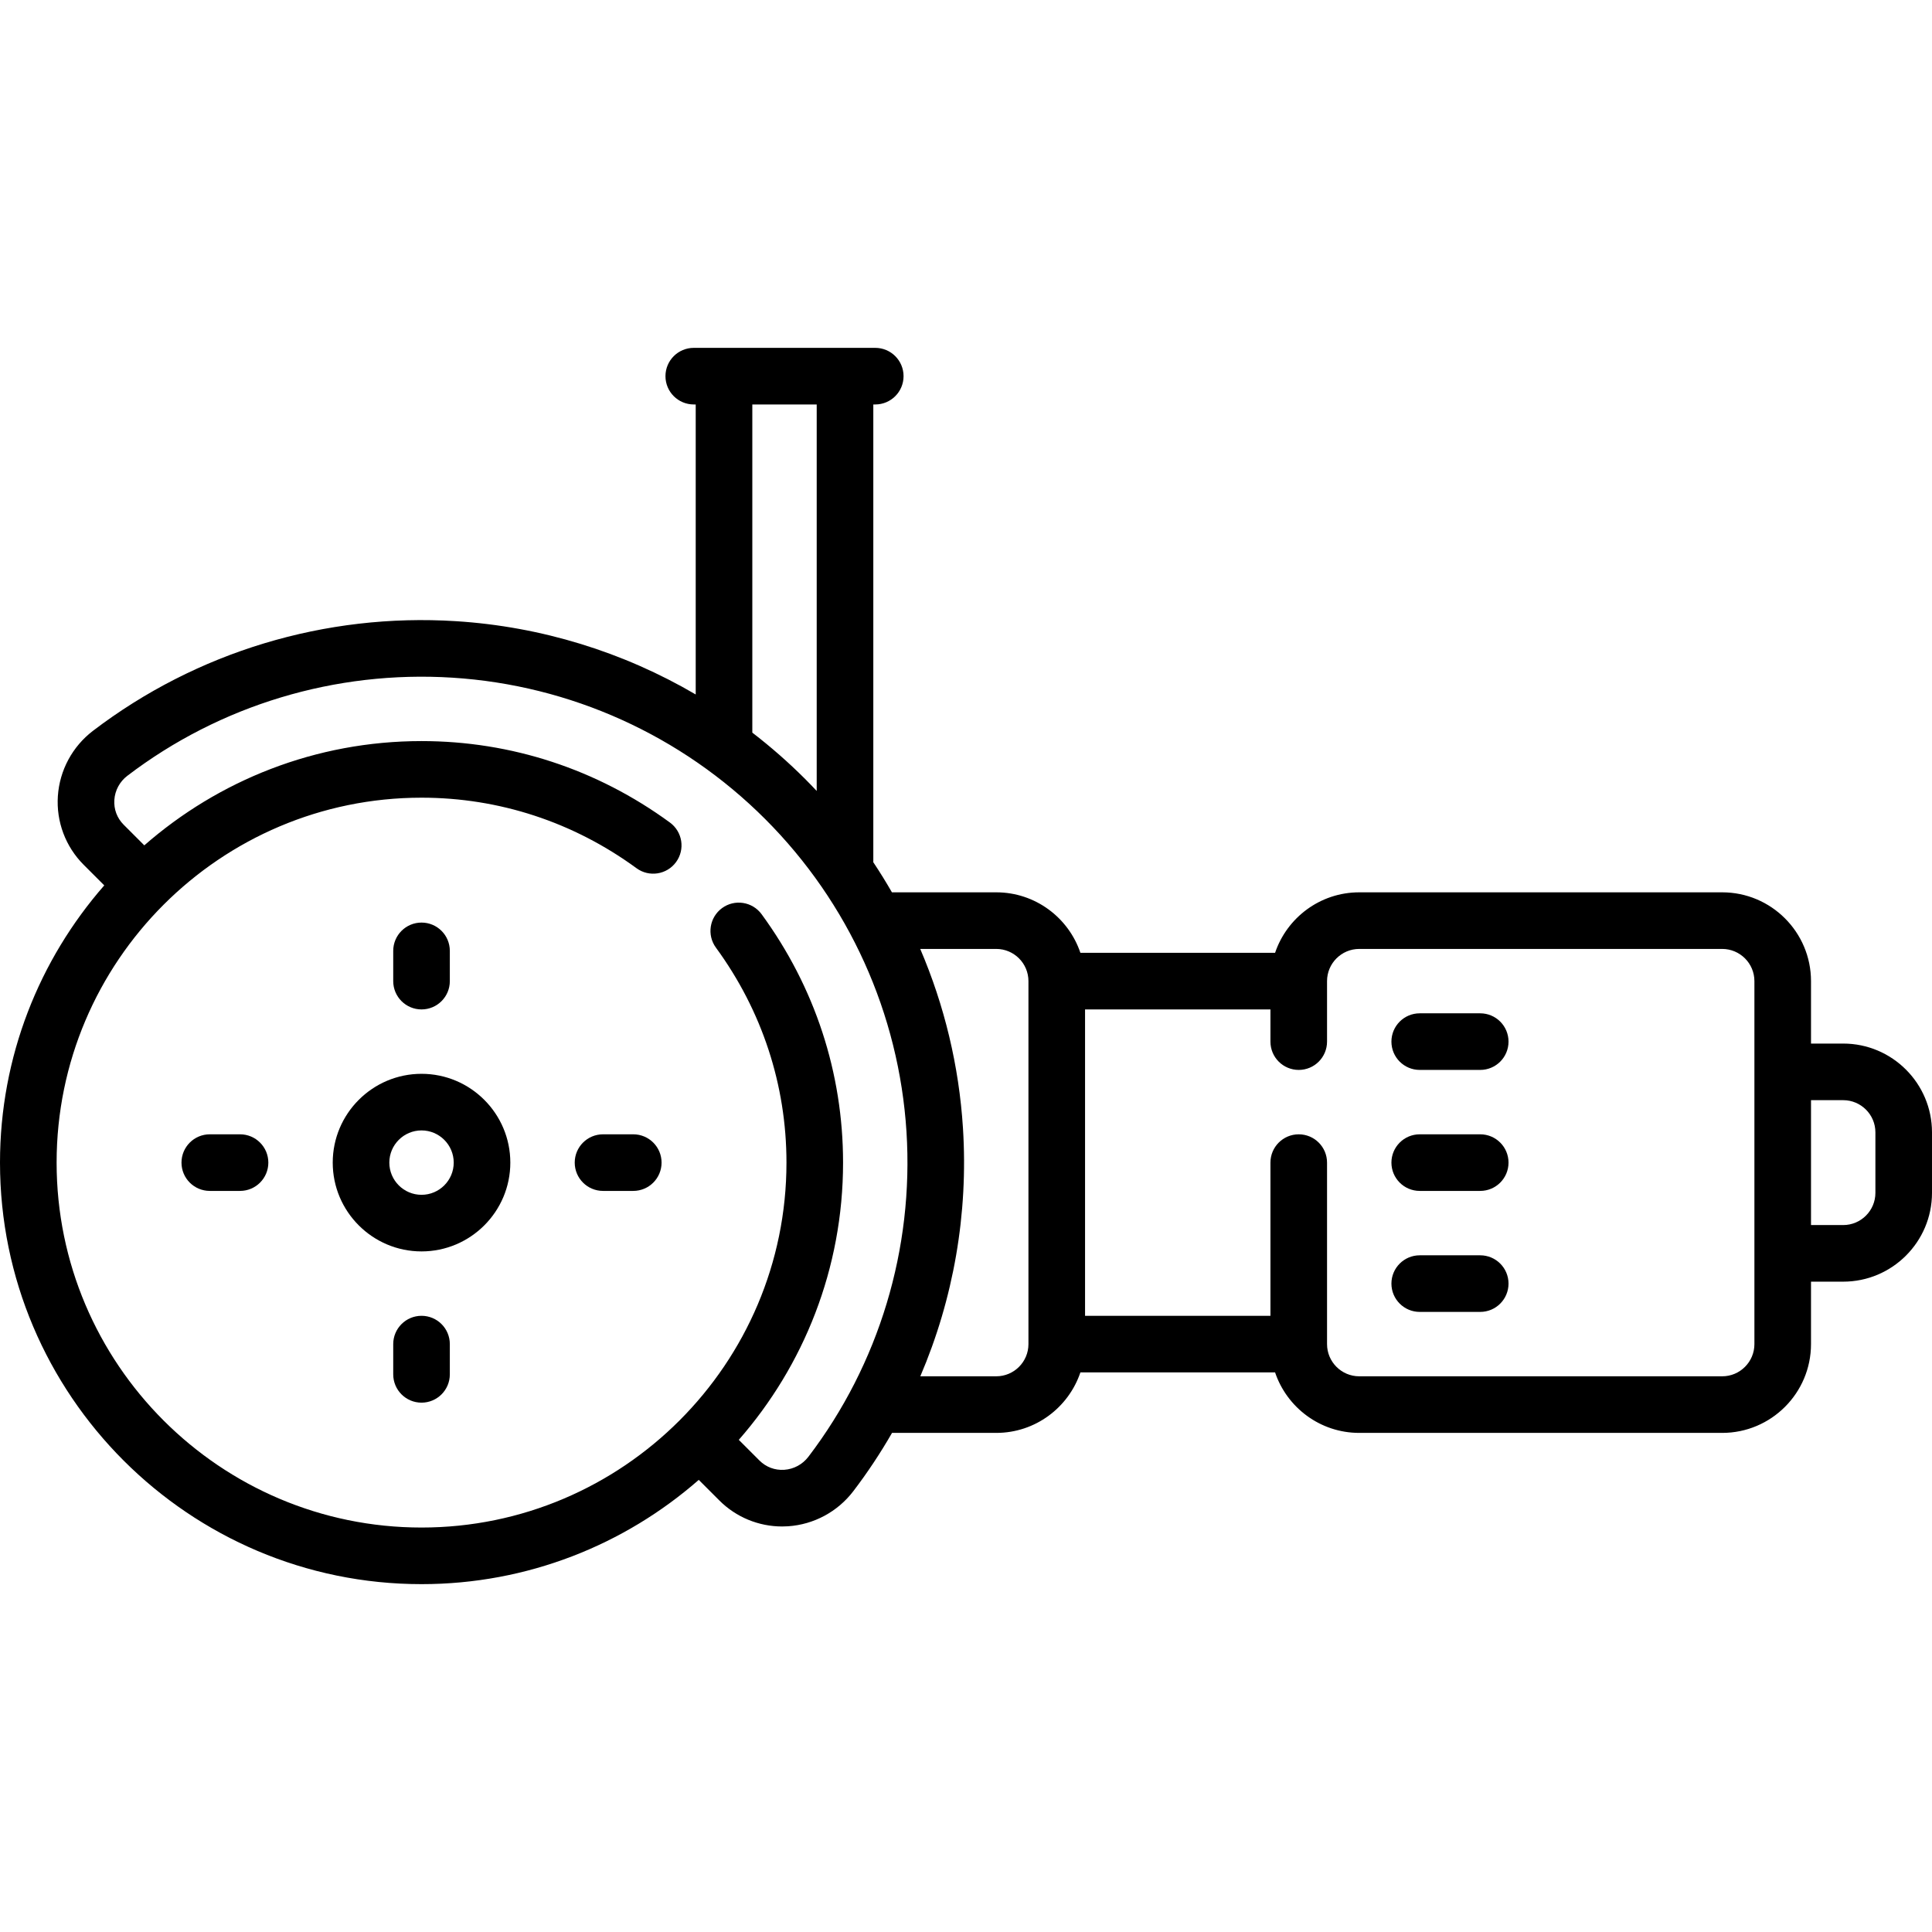 <!-- icon666.com - MILLIONS vector ICONS FREE --><svg id="Capa_1" enable-background="new 0 0 512 512" viewBox="0 0 512 512" xmlns="http://www.w3.org/2000/svg"><g><path d="m111.709 284.572c-12.976 0-23.532 10.557-23.532 23.532 0 12.976 10.557 23.533 23.532 23.533s23.532-10.557 23.532-23.533c.001-12.975-10.556-23.532-23.532-23.532zm0 32.065c-4.705 0-8.532-3.828-8.532-8.533 0-4.704 3.828-8.532 8.532-8.532s8.532 3.828 8.532 8.532c.001 4.706-3.827 8.533-8.532 8.533z"></path><path d="m111.709 267.508c4.142 0 7.5-3.357 7.5-7.5v-8.016c0-4.143-3.358-7.5-7.5-7.5s-7.5 3.357-7.5 7.5v8.016c0 4.142 3.358 7.5 7.5 7.5z"></path><path d="m111.709 348.702c-4.142 0-7.5 3.358-7.5 7.5v8.016c0 4.142 3.358 7.5 7.5 7.5s7.5-3.358 7.5-7.5v-8.016c0-4.142-3.357-7.5-7.5-7.5z"></path><path d="m167.823 300.604h-8.016c-4.142 0-7.5 3.358-7.5 7.5 0 4.143 3.358 7.5 7.5 7.5h8.016c4.142 0 7.5-3.357 7.5-7.5 0-4.141-3.358-7.5-7.5-7.5z"></path><path d="m63.613 300.604h-8.016c-4.142 0-7.5 3.358-7.5 7.5 0 4.143 3.358 7.5 7.5 7.5h8.016c4.142 0 7.5-3.357 7.5-7.5 0-4.141-3.358-7.5-7.5-7.5z"></path><path d="m488.468 276.557h-8.532v-16.549c0-12.976-10.557-23.532-23.532-23.532h-96.194c-10.354 0-19.16 6.724-22.3 16.032h-51.594c-3.139-9.308-11.946-16.032-22.3-16.032h-27.645c-1.56-2.714-3.209-5.379-4.948-7.992.002-.08.012-.157.012-.237v-121.061h.516c4.142 0 7.5-3.358 7.5-7.5s-3.358-7.5-7.5-7.5h-48.097c-4.142 0-7.5 3.358-7.5 7.5s3.358 7.5 7.5 7.5h.516v76.856c-19.232-11.271-40.956-17.996-63.54-19.423-34.603-2.186-68.756 8.131-96.186 29.051-5.458 4.164-8.852 10.469-9.31 17.301-.454 6.77 2.035 13.402 6.829 18.195l5.469 5.469c-17.195 19.654-27.632 45.365-27.632 73.469 0 61.597 50.113 111.71 111.709 111.71 28.105 0 53.816-10.437 73.47-27.633l5.469 5.469c4.42 4.42 10.405 6.881 16.62 6.881.524 0 1.05-.018 1.576-.053 6.832-.458 13.138-3.851 17.301-9.31 3.766-4.938 7.183-10.098 10.251-15.435h27.62c10.354 0 19.16-6.724 22.3-16.032h51.594c3.139 9.308 11.946 16.032 22.3 16.032h96.194c12.976 0 23.532-10.556 23.532-23.532v-16.548h8.532c12.976 0 23.532-10.557 23.532-23.532v-16.032c0-12.976-10.557-23.532-23.532-23.532zm-289.097-169.371h17.064v102.425c-1.005-1.069-2.022-2.129-3.062-3.169-4.419-4.419-9.101-8.517-14.002-12.29zm14.847 278.886c-1.539 2.018-3.863 3.271-6.377 3.44-2.485.167-4.828-.709-6.586-2.468l-5.469-5.469c17.197-19.654 27.633-45.365 27.633-73.471 0-23.76-7.464-46.522-21.586-65.825-2.447-3.343-7.139-4.07-10.481-1.625-3.343 2.446-4.07 7.138-1.625 10.481 12.229 16.715 18.693 36.415 18.693 56.968 0 53.326-43.384 96.71-96.71 96.71s-96.709-43.384-96.709-96.71c0-53.325 43.384-96.709 96.709-96.709 20.554 0 40.253 6.464 56.969 18.692 3.341 2.445 8.035 1.719 10.481-1.625 2.446-3.343 1.718-8.036-1.625-10.481-19.303-14.122-42.065-21.586-65.825-21.586-28.105 0-53.816 10.437-73.47 27.633l-5.469-5.469c-1.759-1.759-2.635-4.098-2.469-6.586.168-2.514 1.422-4.839 3.44-6.377 24.558-18.73 55.155-27.964 86.143-26.007 31.268 1.976 60.702 15.279 82.882 37.459s35.483 51.614 37.459 82.882c1.959 30.993-7.278 61.586-26.008 86.143zm49.798-21.338h-20.125c8.792-20.544 12.74-43.053 11.305-65.75-1.043-16.507-4.917-32.556-11.326-47.508h20.146c4.705 0 8.532 3.828 8.532 8.532v96.194c0 4.704-3.827 8.532-8.532 8.532zm200.92-8.532c0 4.705-3.828 8.532-8.532 8.532h-96.194c-4.705 0-8.532-3.828-8.532-8.532v-48.097c0-4.142-3.358-7.5-7.5-7.5s-7.5 3.358-7.5 7.5v40.597h-49.129v-81.194h49.129v8.532c0 4.143 3.358 7.5 7.5 7.5s7.5-3.357 7.5-7.5v-16.032c0-4.704 3.828-8.532 8.532-8.532h96.194c4.705 0 8.532 3.828 8.532 8.532zm32.064-40.081c0 4.705-3.828 8.532-8.532 8.532h-8.532v-33.097h8.532c4.705 0 8.532 3.827 8.532 8.532z"></path><path d="m392.274 268.54h-16.033c-4.142 0-7.5 3.358-7.5 7.5 0 4.143 3.358 7.5 7.5 7.5h16.033c4.142 0 7.5-3.357 7.5-7.5 0-4.142-3.357-7.5-7.5-7.5z"></path><path d="m392.274 332.669h-16.033c-4.142 0-7.5 3.358-7.5 7.5s3.358 7.5 7.5 7.5h16.033c4.142 0 7.5-3.358 7.5-7.5s-3.357-7.5-7.5-7.5z"></path><path d="m392.274 300.604h-16.033c-4.142 0-7.5 3.358-7.5 7.5 0 4.143 3.358 7.5 7.5 7.5h16.033c4.142 0 7.5-3.357 7.5-7.5 0-4.141-3.357-7.5-7.5-7.5z"></path></g></svg>